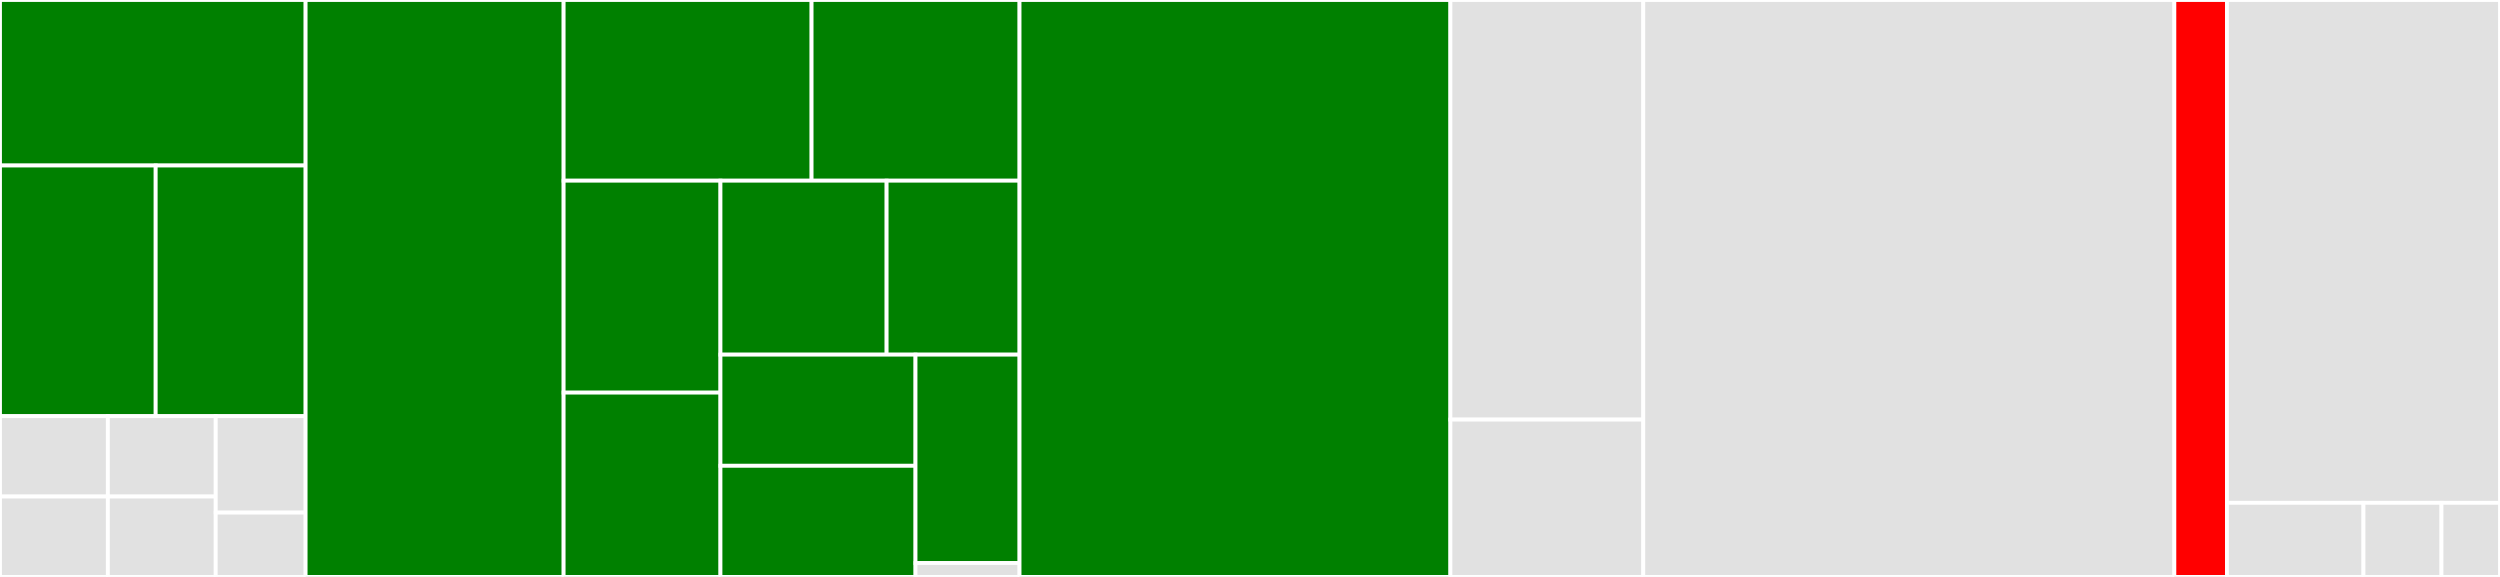 <svg baseProfile="full" width="650" height="150" viewBox="0 0 650 150" version="1.1"
xmlns="http://www.w3.org/2000/svg" xmlns:ev="http://www.w3.org/2001/xml-events"
xmlns:xlink="http://www.w3.org/1999/xlink">

<rect x="0" y="0" width="650" height="150" fill="#333333" stroke="none"/>

<style>rect.s{mask:url(#mask);}</style>
<defs>
  <pattern id="white" width="4" height="4" patternUnits="userSpaceOnUse" patternTransform="rotate(45)">
    <rect width="2" height="2" transform="translate(0,0)" fill="white"></rect>
  </pattern>
  <mask id="mask">
    <rect x="0" y="0" width="100%" height="100%" fill="url(#white)"></rect>
  </mask>
</defs>

<rect x="0" y="0" width="79.459" height="43.033" fill="green" stroke="white" stroke-width="1" class=" tooltipped" data-content="property/types/automation/CloudTelevision.h"><title>property/types/automation/CloudTelevision.h</title></rect>
<rect x="0" y="43.033" width="40.479" height="65.164" fill="green" stroke="white" stroke-width="1" class=" tooltipped" data-content="property/types/automation/CloudColoredLight.h"><title>property/types/automation/CloudColoredLight.h</title></rect>
<rect x="40.479" y="43.033" width="38.98" height="65.164" fill="green" stroke="white" stroke-width="1" class=" tooltipped" data-content="property/types/automation/CloudDimmedLight.h"><title>property/types/automation/CloudDimmedLight.h</title></rect>
<rect x="0" y="108.197" width="28.044" height="20.902" fill="#e1e1e1" stroke="white" stroke-width="1" class=" tooltipped" data-content="property/types/automation/CloudLight.h"><title>property/types/automation/CloudLight.h</title></rect>
<rect x="0" y="129.098" width="28.044" height="20.902" fill="#e1e1e1" stroke="white" stroke-width="1" class=" tooltipped" data-content="property/types/automation/CloudSwitch.h"><title>property/types/automation/CloudSwitch.h</title></rect>
<rect x="28.044" y="108.197" width="28.044" height="20.902" fill="#e1e1e1" stroke="white" stroke-width="1" class=" tooltipped" data-content="property/types/automation/CloudSmartPlug.h"><title>property/types/automation/CloudSmartPlug.h</title></rect>
<rect x="28.044" y="129.098" width="28.044" height="20.902" fill="#e1e1e1" stroke="white" stroke-width="1" class=" tooltipped" data-content="property/types/automation/CloudMotionSensor.h"><title>property/types/automation/CloudMotionSensor.h</title></rect>
<rect x="56.089" y="108.197" width="23.37" height="25.082" fill="#e1e1e1" stroke="white" stroke-width="1" class=" tooltipped" data-content="property/types/automation/CloudContactSensor.h"><title>property/types/automation/CloudContactSensor.h</title></rect>
<rect x="56.089" y="133.279" width="23.37" height="16.721" fill="#e1e1e1" stroke="white" stroke-width="1" class=" tooltipped" data-content="property/types/automation/CloudTemperature.h"><title>property/types/automation/CloudTemperature.h</title></rect>
<rect x="79.459" y="0" width="67.084" height="150.0" fill="green" stroke="white" stroke-width="1" class=" tooltipped" data-content="property/types/CloudColor.h"><title>property/types/CloudColor.h</title></rect>
<rect x="146.543" y="0" width="64.468" height="46.978" fill="green" stroke="white" stroke-width="1" class=" tooltipped" data-content="property/types/CloudLocation.h"><title>property/types/CloudLocation.h</title></rect>
<rect x="211.011" y="0" width="54.07" height="46.978" fill="green" stroke="white" stroke-width="1" class=" tooltipped" data-content="property/types/CloudString.h"><title>property/types/CloudString.h</title></rect>
<rect x="146.543" y="46.978" width="40.777" height="55.105" fill="green" stroke="white" stroke-width="1" class=" tooltipped" data-content="property/types/CloudInt.h"><title>property/types/CloudInt.h</title></rect>
<rect x="146.543" y="102.083" width="40.777" height="47.917" fill="green" stroke="white" stroke-width="1" class=" tooltipped" data-content="property/types/CloudBool.h"><title>property/types/CloudBool.h</title></rect>
<rect x="187.32" y="46.978" width="43.2" height="45.229" fill="green" stroke="white" stroke-width="1" class=" tooltipped" data-content="property/types/CloudFloat.h"><title>property/types/CloudFloat.h</title></rect>
<rect x="230.52" y="46.978" width="34.56" height="45.229" fill="green" stroke="white" stroke-width="1" class=" tooltipped" data-content="property/types/CloudWrapperString.h"><title>property/types/CloudWrapperString.h</title></rect>
<rect x="187.32" y="92.207" width="50.713" height="28.896" fill="green" stroke="white" stroke-width="1" class=" tooltipped" data-content="property/types/CloudWrapperInt.h"><title>property/types/CloudWrapperInt.h</title></rect>
<rect x="187.32" y="121.104" width="50.713" height="28.896" fill="green" stroke="white" stroke-width="1" class=" tooltipped" data-content="property/types/CloudWrapperBool.h"><title>property/types/CloudWrapperBool.h</title></rect>
<rect x="238.033" y="92.207" width="27.047" height="54.181" fill="green" stroke="white" stroke-width="1" class=" tooltipped" data-content="property/types/CloudWrapperFloat.h"><title>property/types/CloudWrapperFloat.h</title></rect>
<rect x="238.033" y="146.388" width="27.047" height="3.612" fill="#e1e1e1" stroke="white" stroke-width="1" class=" tooltipped" data-content="property/types/CloudWrapperBase.h"><title>property/types/CloudWrapperBase.h</title></rect>
<rect x="265.08" y="0" width="112.024" height="150.0" fill="green" stroke="white" stroke-width="1" class=" tooltipped" data-content="property/Property.cpp"><title>property/Property.cpp</title></rect>
<rect x="377.104" y="0" width="50.15" height="109.091" fill="#e1e1e1" stroke="white" stroke-width="1" class=" tooltipped" data-content="property/PropertyContainer.cpp"><title>property/PropertyContainer.cpp</title></rect>
<rect x="377.104" y="109.091" width="50.15" height="40.909" fill="#e1e1e1" stroke="white" stroke-width="1" class=" tooltipped" data-content="property/Property.h"><title>property/Property.h</title></rect>
<rect x="427.255" y="0" width="138.076" height="150.0" fill="#e1e1e1" stroke="white" stroke-width="1" class=" tooltipped" data-content="cbor/CBORDecoder.cpp"><title>cbor/CBORDecoder.cpp</title></rect>
<rect x="565.331" y="0" width="13.677" height="150" fill="red" stroke="white" stroke-width="1" class=" tooltipped" data-content="cbor/CBOREncoder.cpp"><title>cbor/CBOREncoder.cpp</title></rect>
<rect x="579.008" y="0" width="70.992" height="130.734" fill="#e1e1e1" stroke="white" stroke-width="1" class=" tooltipped" data-content="utility/ota/OTALogic.cpp"><title>utility/ota/OTALogic.cpp</title></rect>
<rect x="579.008" y="130.734" width="35.496" height="19.266" fill="#e1e1e1" stroke="white" stroke-width="1" class=" tooltipped" data-content="utility/ota/crc.cpp"><title>utility/ota/crc.cpp</title></rect>
<rect x="614.504" y="130.734" width="20.283" height="19.266" fill="#e1e1e1" stroke="white" stroke-width="1" class=" tooltipped" data-content="utility/ota/crc.h"><title>utility/ota/crc.h</title></rect>
<rect x="634.787" y="130.734" width="15.213" height="19.266" fill="#e1e1e1" stroke="white" stroke-width="1" class=" tooltipped" data-content="utility/ota/OTALogic.h"><title>utility/ota/OTALogic.h</title></rect>
</svg>